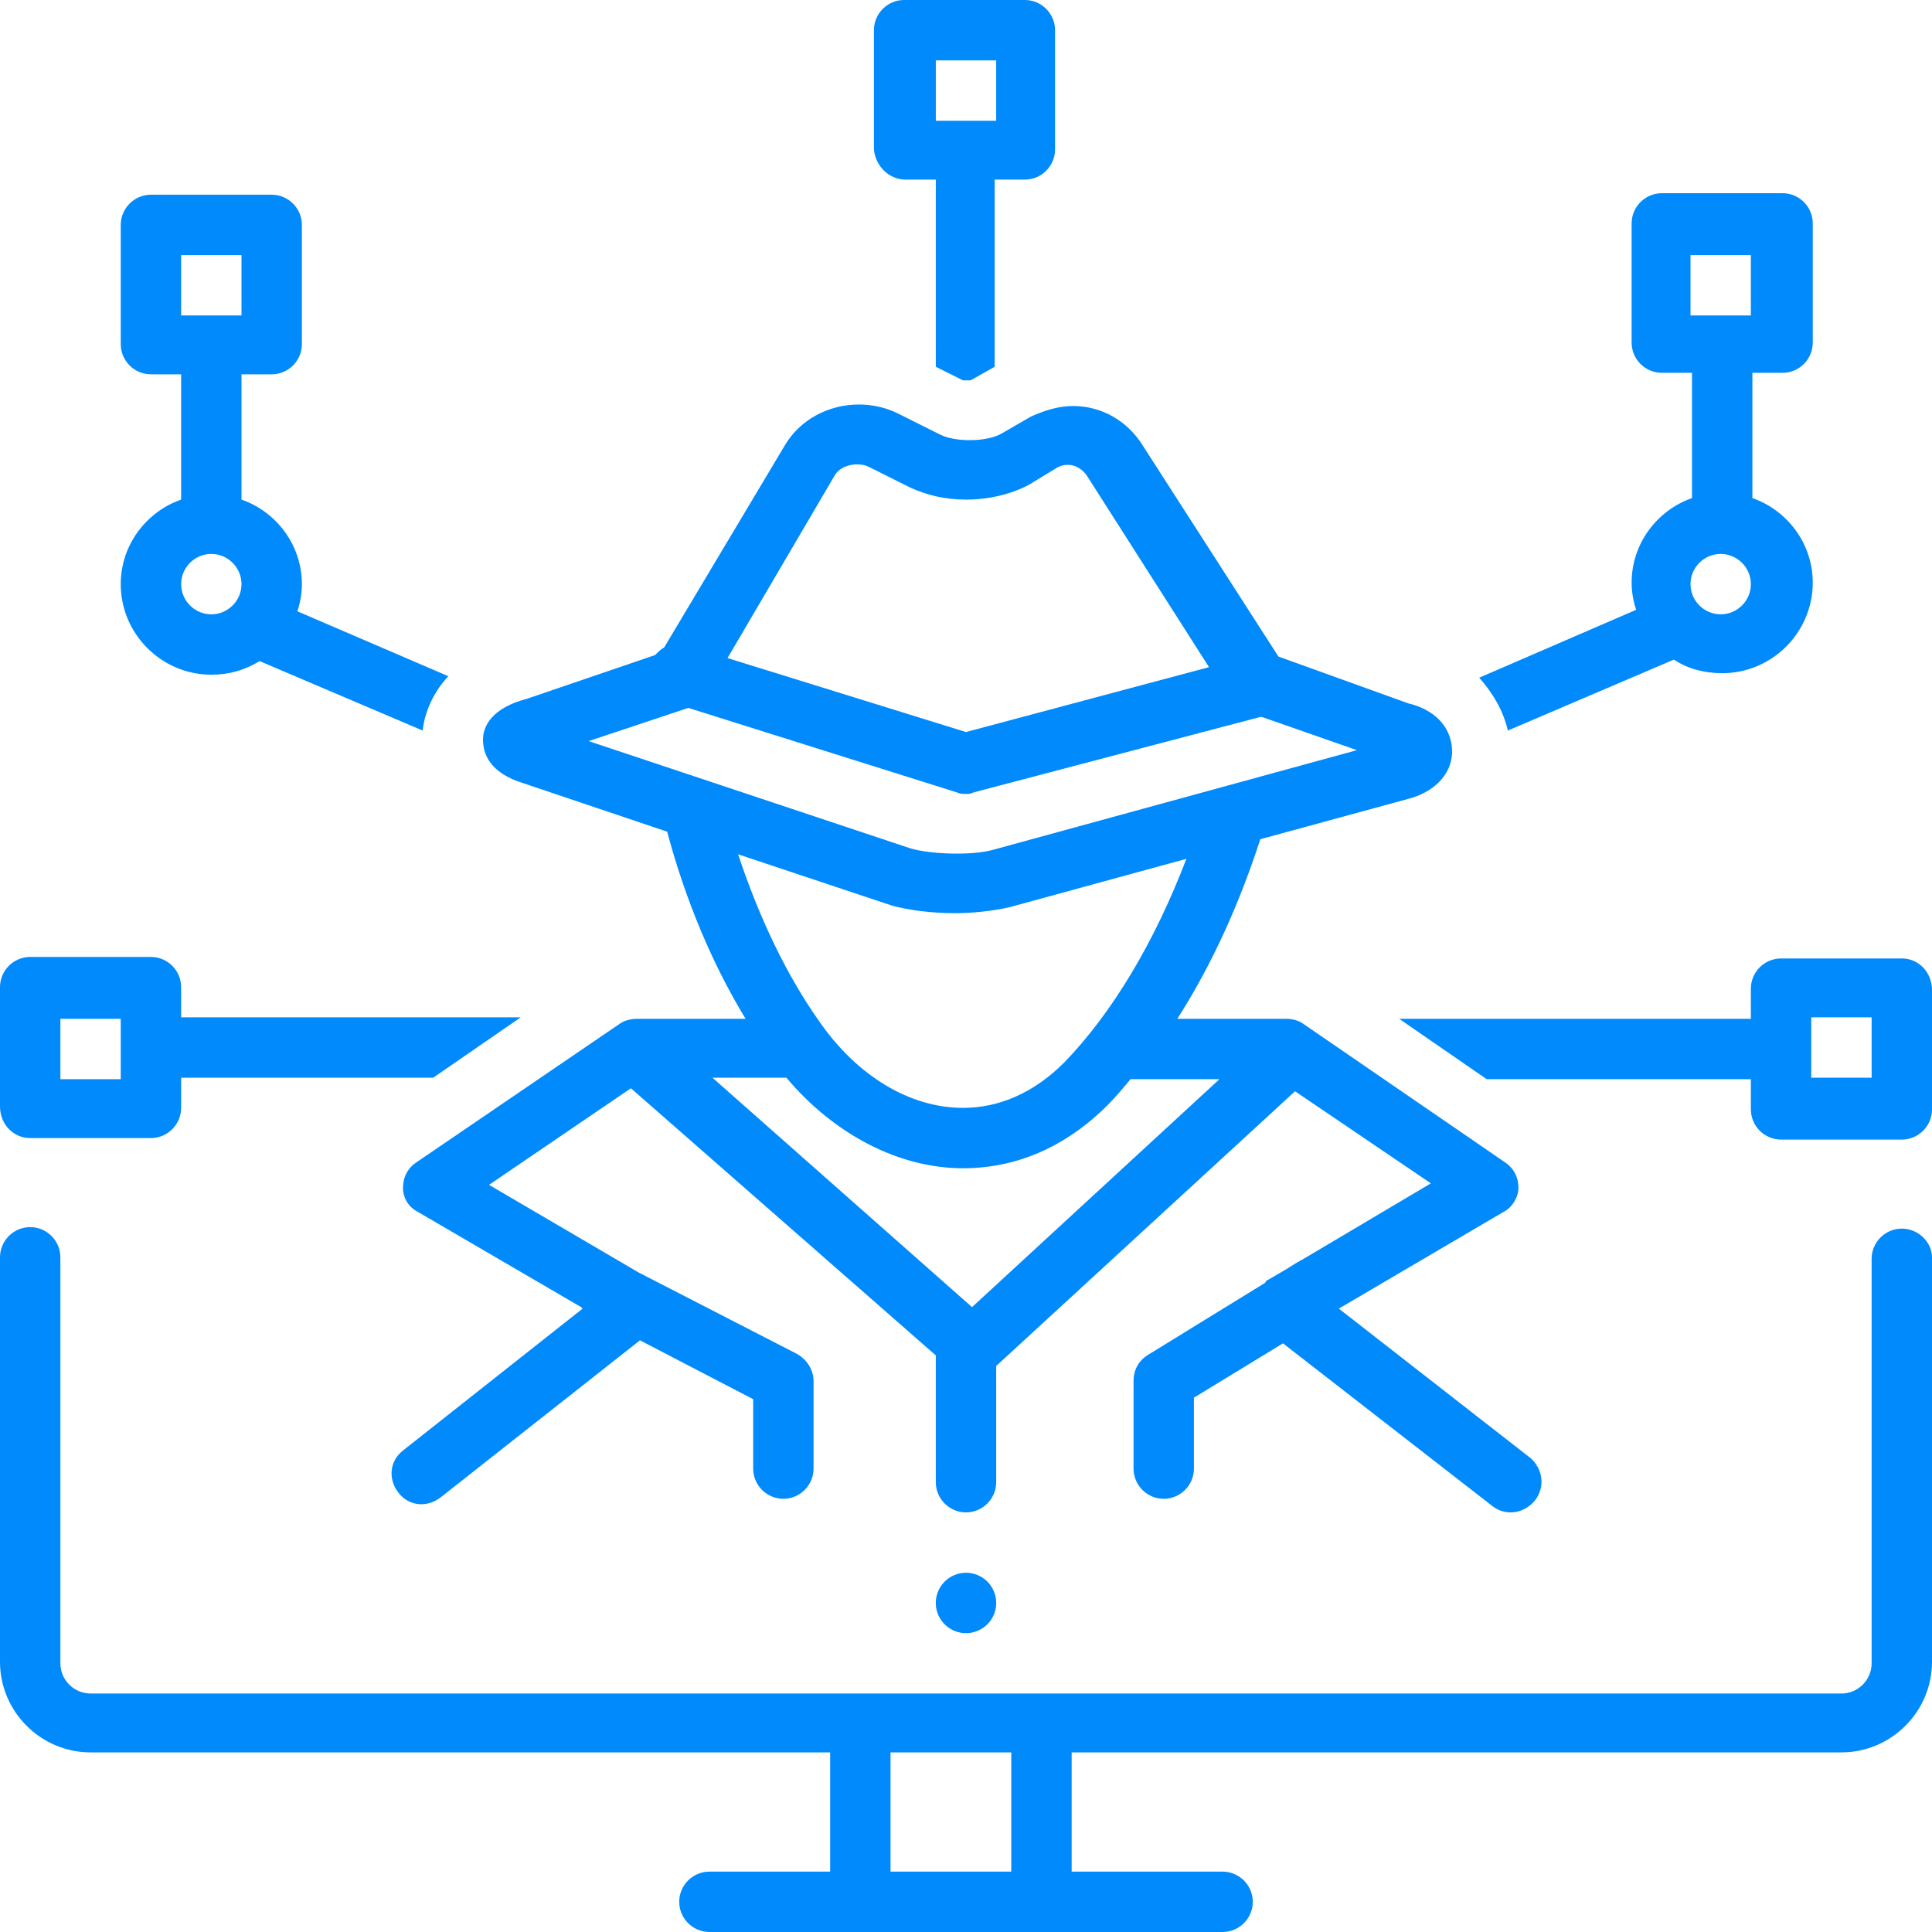 <svg xmlns="http://www.w3.org/2000/svg" data-bbox="0 0 810.001 810" height="1080" viewBox="0 0 810 810" width="1080" data-type="color"><g><path d="M797.344 515.11c-6.961 0-12.657 5.695-12.657 12.656v169.593c0 6.961-5.695 12.657-12.656 12.657H37.97c-6.961 0-12.657-5.696-12.657-12.657V527.133c0-6.961-5.695-12.656-12.656-12.656-6.96 0-12.656 5.695-12.656 12.656v169.594c0 20.882 17.086 37.968 37.969 37.968h310.078v49.992h-50.625c-6.961 0-12.656 5.696-12.656 12.657 0 6.96 5.695 12.656 12.656 12.656h215.156c6.961 0 12.656-5.695 12.656-12.656s-5.695-12.657-12.656-12.657h-63.281v-49.992H772.03c20.883 0 37.969-17.086 37.969-37.968V527.133c0-6.328-5.695-12.024-12.656-12.024ZM373.359 784.686v-49.992h50.625v49.992Zm0 0" fill="#008afc" data-color="1"></path><path d="M417.656 672.047a12.624 12.624 0 0 1-.965 4.844 12.648 12.648 0 0 1-4.66 5.68c-.691.46-1.422.85-2.187 1.167a12.624 12.624 0 0 1-9.688 0 12.648 12.648 0 0 1-5.68-4.66 12.648 12.648 0 0 1-1.167-2.187 12.624 12.624 0 0 1 0-9.688 12.648 12.648 0 0 1 4.66-5.68c.691-.46 1.422-.851 2.187-1.168a12.624 12.624 0 0 1 9.688 0 12.648 12.648 0 0 1 5.68 4.66c.46.692.851 1.423 1.167 2.188a12.624 12.624 0 0 1 .965 4.844Zm0 0" fill="#008afc" data-color="1"></path><path d="M379.688 75.305h12.656v78.468l11.39 5.696h3.164l10.125-5.696V75.305h12.657c6.96 0 12.656-5.696 12.656-12.657V12.656C442.336 5.696 436.64 0 429.68 0h-50.625c-6.961 0-12.657 5.695-12.657 12.656v49.992c.633 6.961 6.329 12.657 13.29 12.657Zm12.656-49.993h25.312v25.313h-25.312Zm0 0" fill="#008afc" data-color="1"></path><path d="M797.344 401.836h-50.625c-6.961 0-12.657 5.695-12.657 12.656v12.656H586.618l36.703 25.313h110.742v12.656c0 6.961 5.696 12.656 12.657 12.656h50.625c6.96 0 12.656-5.695 12.656-12.656v-49.992c0-7.594-5.695-13.29-12.656-13.29Zm-12.657 49.992h-25.312v-25.312h25.313Zm0 0" fill="#008afc" data-color="1"></path><path d="M12.656 477.14h50.625c6.961 0 12.657-5.695 12.657-12.656v-12.656h105.68l36.702-25.312H75.938v-12.657c0-6.96-5.696-12.656-12.657-12.656H12.656C5.696 401.203 0 406.898 0 413.86v49.993c0 7.593 5.695 13.289 12.656 13.289Zm12.656-49.992h25.313v25.313H25.312Zm0 0" fill="#008afc" data-color="1"></path><path d="m219.586 328.43 60.117 20.25c7.594 28.476 18.985 55.687 32.906 78.468h-45.562c-2.531 0-5.063.633-6.961 1.899l-85.43 58.219c-3.797 2.53-5.695 6.328-5.695 10.757 0 4.43 2.531 8.227 6.328 10.125l68.344 39.868.633.632-75.305 59.485c-5.695 4.43-6.328 12.023-1.899 17.719 4.43 5.695 12.024 6.328 17.72 1.898l83.53-65.813 47.461 24.68v29.11c0 6.96 5.696 12.656 12.657 12.656 6.96 0 12.656-5.696 12.656-12.656v-36.704c0-4.43-2.531-8.859-6.961-11.39L267.68 533.46l-62.649-36.703 59.485-40.5 127.828 112.008v53.156c0 6.96 5.695 12.656 12.656 12.656 6.96 0 12.656-5.695 12.656-12.656v-48.727l125.297-115.172 56.953 38.602-54.422 32.273c-.632 0-.632.633-1.265.633l-5.063 3.164-7.593 4.43c-.633 0-.633.633-1.266 1.266l-49.36 30.375c-3.796 2.53-5.695 6.328-5.695 10.757v36.704c0 6.96 5.695 12.656 12.656 12.656s12.657-5.696 12.657-12.656v-29.743l37.336-22.78 87.96 68.343c2.532 1.898 5.063 2.531 7.594 2.531 3.797 0 7.594-1.898 10.125-5.062 4.43-5.696 3.164-13.29-1.898-17.72l-80.367-62.648 68.976-40.5c3.797-1.898 6.328-6.328 6.328-10.125 0-4.43-1.898-8.226-5.695-10.757l-84.797-58.22c-1.898-1.265-4.43-1.898-6.96-1.898h-45.563c14.554-22.78 25.945-48.093 34.804-75.304l62.649-17.086c11.39-3.164 18.351-11.39 17.719-20.883-.633-9.492-7.594-16.453-18.352-18.984l-54.422-19.618-56.953-88.593c-6.328-10.125-17.086-16.453-29.11-16.453-6.327 0-12.023 1.898-17.718 4.43l-12.024 6.96c-6.328 3.797-19.617 3.797-25.945.633l-17.719-8.86c-5.062-2.53-10.757-3.796-16.453-3.796-12.656 0-24.68 6.328-31.007 17.086l-50.625 84.797c-1.266.632-2.532 1.898-3.797 3.164l-53.79 18.351c-14.554 3.797-18.351 11.39-18.351 17.086 0 5.695 2.531 13.922 17.086 18.352Zm292.36 123.398L407.53 548.016l-108.844-96.188h31.008c20.25 24.047 47.461 37.969 74.04 37.969 21.515 0 42.398-8.227 60.75-26.578 3.163-3.164 6.327-6.961 9.492-10.758h37.968Zm-65.813-6.328c-12.656 12.656-27.211 18.984-42.399 18.984-22.148 0-44.296-13.289-60.117-36.07-13.922-19.617-25.312-43.664-34.172-70.242l64.547 21.515c6.961 1.899 16.453 3.165 26.578 3.165 5.696 0 14.555-.633 22.782-2.532l74.039-20.25c-13.29 34.805-31.008 64.547-51.258 85.43Zm-96.188-246.164c2.532-4.43 9.493-5.695 13.922-3.797l17.719 8.86c6.96 3.163 14.555 5.062 23.414 5.062 10.125 0 19.617-2.531 26.578-6.328l11.39-6.961c4.43-2.531 9.493-1.266 12.657 3.164l51.258 80.367L405 306.914l-99.984-31.008Zm-61.382 97.453 112.64 35.438c1.266.632 2.531.632 3.797.632s1.898 0 3.164-.632l120.234-31.641h.633l39.867 13.922-152.507 41.765c-8.86 2.532-26.579 1.899-34.805-.632l-134.79-44.93Zm0 0" fill="#008afc" data-color="1"></path><path d="m632.18 306.281 69.61-29.742c5.694 3.797 12.655 5.695 20.25 5.695 20.882 0 37.968-17.086 37.968-37.968 0-16.453-10.758-30.375-25.313-35.438v-52.523h12.657c6.96 0 12.656-5.696 12.656-12.657V93.656c0-6.96-5.696-12.656-12.656-12.656h-50.625c-6.961 0-12.657 5.695-12.657 12.656v49.992c0 6.961 5.696 12.657 12.657 12.657h12.656v52.523c-14.555 5.063-25.313 18.984-25.313 35.438 0 3.797.633 7.593 1.899 11.39l-65.813 28.477c5.696 6.328 10.125 13.922 12.024 22.148Zm76.57-199.336h25.313v25.313H708.75Zm12.656 125.297c6.961 0 12.657 5.696 12.657 12.656 0 6.961-5.696 12.657-12.657 12.657-6.96 0-12.656-5.696-12.656-12.657 0-6.96 5.695-12.656 12.656-12.656Zm0 0" fill="#008afc" data-color="1"></path><path d="M50.625 244.898c0 20.883 17.086 37.97 37.969 37.97 7.594 0 13.922-1.9 20.25-5.696l68.344 29.11c.632-5.696 3.164-14.555 10.757-22.782l-63.28-27.21c1.265-3.798 1.897-7.595 1.897-11.392 0-16.453-10.757-30.375-25.312-35.437v-52.524h12.656c6.961 0 12.656-5.695 12.656-12.656V94.29c0-6.96-5.695-12.656-12.656-12.656H63.281c-6.96 0-12.656 5.695-12.656 12.656v49.992c0 6.961 5.695 12.656 12.656 12.656h12.657v52.524c-14.555 5.062-25.313 18.984-25.313 35.437Zm25.313-137.953h25.312v25.313H75.937Zm0 137.953c0-6.96 5.695-12.656 12.656-12.656 6.96 0 12.656 5.696 12.656 12.656 0 6.961-5.695 12.657-12.656 12.657s-12.656-5.696-12.656-12.657Zm0 0" fill="#008afc" data-color="1"></path></g></svg>